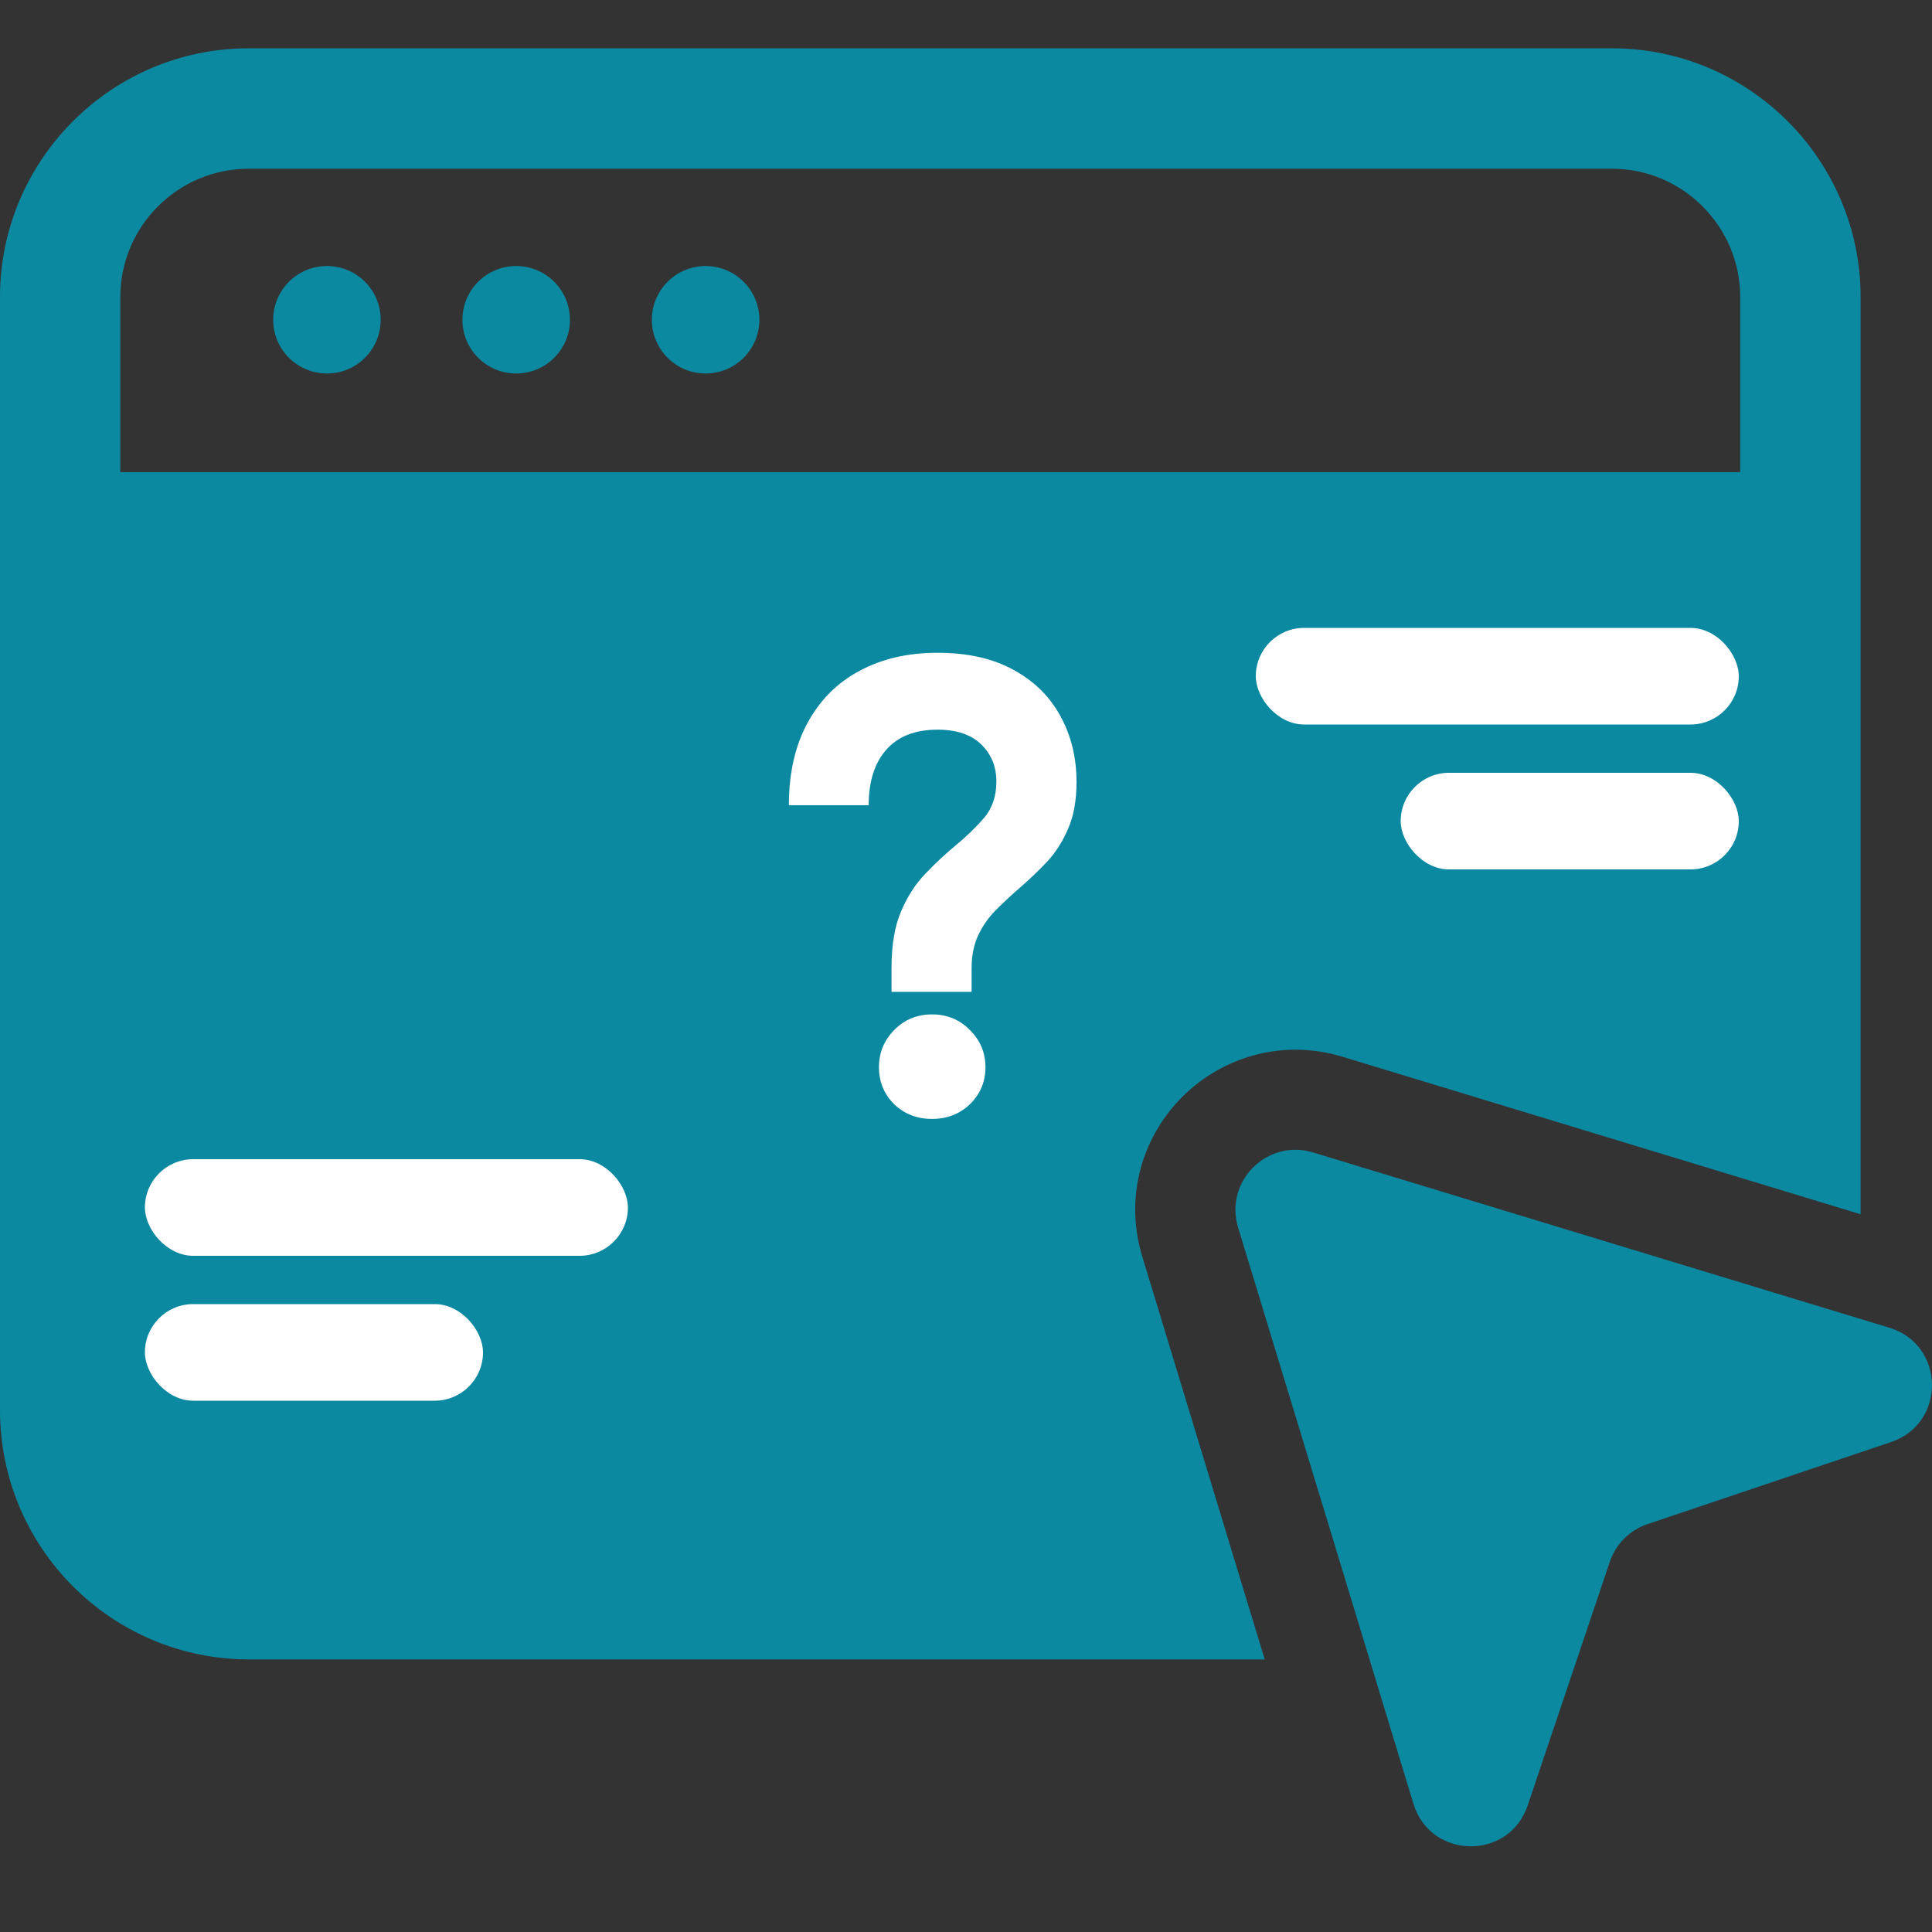 <svg width="40" height="40" viewBox="0 0 40 40" fill="none" xmlns="http://www.w3.org/2000/svg">
<rect x="0" y="0" width="40" height="40" fill="#333333" stroke="none"/>
<path d="M6.769 7.733C7.384 7.733 7.882 7.235 7.882 6.621C7.882 6.006 7.384 5.508 6.769 5.508C6.154 5.508 5.656 6.006 5.656 6.621C5.656 7.235 6.154 7.733 6.769 7.733Z" fill="#0B89A1"/>
<path d="M10.687 7.733C11.302 7.733 11.8 7.235 11.8 6.621C11.8 6.006 11.302 5.508 10.687 5.508C10.072 5.508 9.574 6.006 9.574 6.621C9.574 7.235 10.072 7.733 10.687 7.733Z" fill="#0B89A1"/>
<path d="M14.609 7.733C15.223 7.733 15.722 7.235 15.722 6.621C15.722 6.006 15.223 5.508 14.609 5.508C13.994 5.508 13.496 6.006 13.496 6.621C13.496 7.235 13.994 7.733 14.609 7.733Z" fill="#0B89A1"/>
<path d="M25.633 25.411L29.264 37.345C29.615 38.501 31.243 38.526 31.629 37.38L33.329 32.336C33.453 31.968 33.741 31.68 34.11 31.555L39.153 29.856C40.298 29.47 40.275 27.842 39.119 27.49L27.185 23.86C26.234 23.572 25.345 24.46 25.633 25.411Z" fill="#0B89A1"/>
<path d="M23.651 26.02C23.34 25.003 23.526 23.931 24.157 23.08C24.783 22.237 25.777 21.733 26.819 21.733C27.147 21.733 27.474 21.781 27.792 21.878L38.522 25.14V6.149C38.522 3.311 36.21 1 33.373 1H5.149C2.311 1 0 3.311 0 6.149V29.195C0 32.046 2.311 34.357 5.163 34.357H26.185L23.651 26.02ZM2.491 9.775V6.15C2.491 4.685 3.683 3.493 5.149 3.493H33.371C34.837 3.493 36.029 4.685 36.029 6.15V9.775H2.491Z" fill="#0B89A1"/>
<path d="M18.458 20.535V20.036C18.458 19.565 18.524 19.174 18.658 18.864C18.791 18.553 18.96 18.293 19.164 18.084C19.368 17.871 19.572 17.68 19.777 17.511C20.008 17.32 20.207 17.127 20.376 16.932C20.545 16.732 20.629 16.481 20.629 16.179C20.629 15.873 20.525 15.617 20.316 15.413C20.108 15.209 19.806 15.107 19.41 15.107C18.944 15.107 18.589 15.247 18.345 15.527C18.105 15.802 17.985 16.184 17.985 16.672H16.333C16.333 16.006 16.462 15.438 16.719 14.967C16.977 14.492 17.337 14.132 17.798 13.888C18.26 13.639 18.798 13.515 19.41 13.515C20.032 13.515 20.556 13.633 20.982 13.868C21.413 14.103 21.737 14.423 21.955 14.827C22.177 15.231 22.288 15.684 22.288 16.186C22.288 16.577 22.228 16.905 22.108 17.172C21.993 17.438 21.844 17.667 21.662 17.858C21.48 18.049 21.293 18.226 21.102 18.391C20.933 18.537 20.774 18.686 20.623 18.837C20.472 18.988 20.349 19.161 20.256 19.357C20.163 19.552 20.116 19.783 20.116 20.049V20.535H18.458ZM19.297 23.166C18.986 23.166 18.724 23.064 18.511 22.86C18.302 22.651 18.198 22.396 18.198 22.094C18.198 21.797 18.302 21.541 18.511 21.328C18.724 21.11 18.986 21.002 19.297 21.002C19.608 21.002 19.87 21.11 20.083 21.328C20.296 21.541 20.403 21.797 20.403 22.094C20.403 22.396 20.296 22.651 20.083 22.86C19.87 23.064 19.608 23.166 19.297 23.166Z" fill="white"/>
<rect x="3" y="24" width="10" height="2" rx="1" fill="white"/>
<rect x="26" y="13" width="10" height="2" rx="1" fill="white"/>
<rect x="3" y="27" width="7" height="2" rx="1" fill="white"/>
<rect x="29" y="16" width="7" height="2" rx="1" fill="white"/>
</svg>
